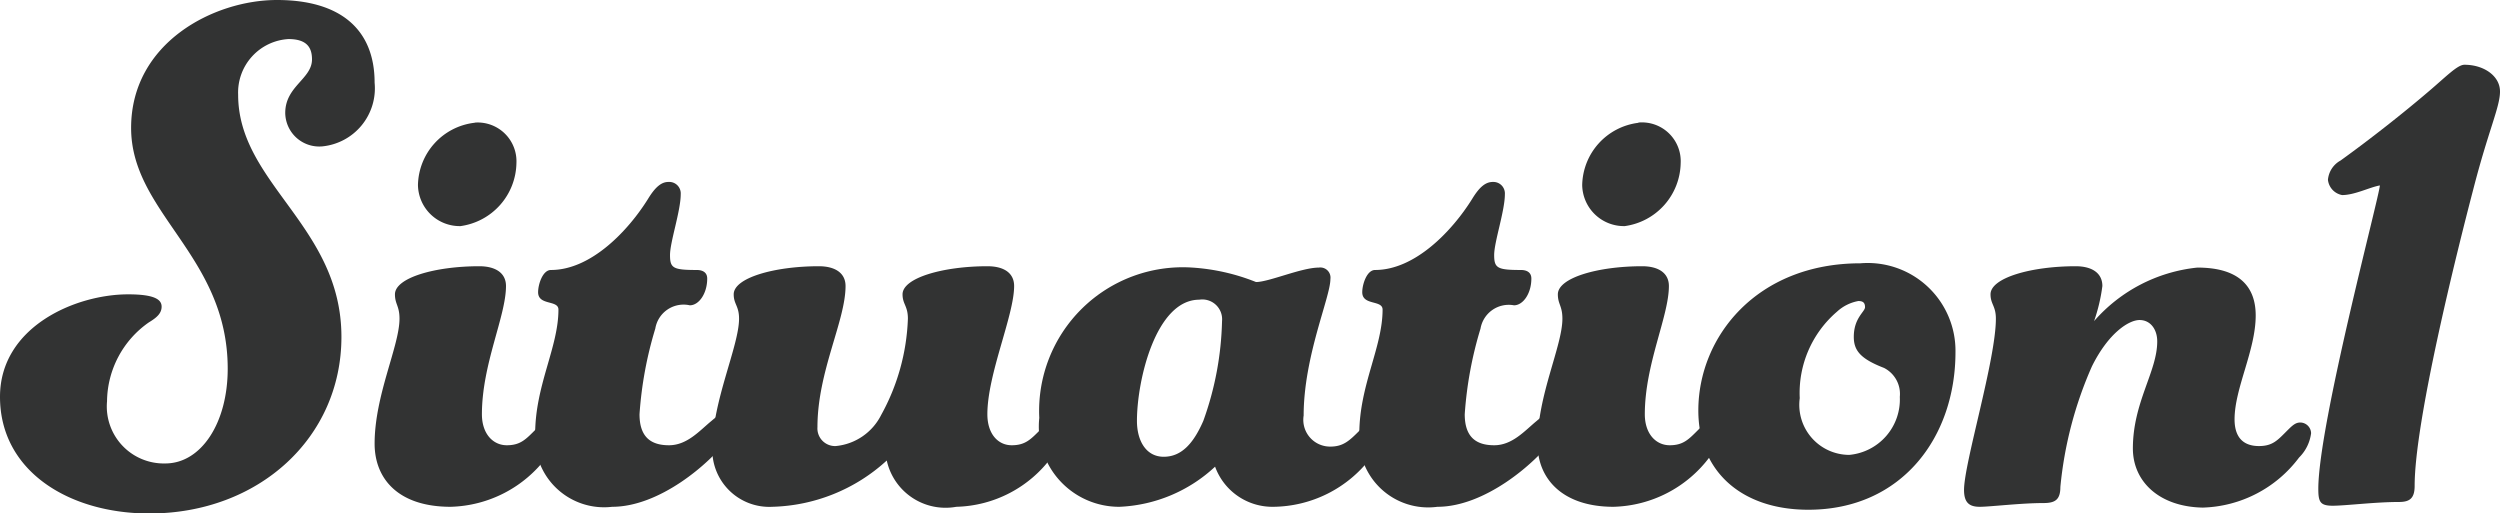 <svg xmlns="http://www.w3.org/2000/svg" viewBox="0 0 93.43 19.19"><defs><style>.cls-1{fill:#323333;}</style></defs><g id="レイヤー_2" data-name="レイヤー 2"><g id="レイヤー_1-2" data-name="レイヤー 1"><path class="cls-1" d="M8.51,13.78c0-4.23-3.61-5.81-3.61-9S8,0,10.35,0,14,1.08,14,3.09a2.18,2.18,0,0,1-1.95,2.38,1.27,1.27,0,0,1-1.39-1.25c0-1,1-1.27,1-2,0-.42-.17-.76-.88-.76A2,2,0,0,0,8.9,3.54c0,3.32,3.86,4.91,3.86,9.05,0,3.77-3.09,6.6-7.18,6.6-3,0-5.58-1.58-5.58-4.36C0,12.22,2.81,11,4.79,11c1,0,1.25.2,1.25.46s-.2.42-.48.59A3.64,3.64,0,0,0,4,15a2.13,2.13,0,0,0,2.18,2.32C7.51,17.32,8.51,15.82,8.51,13.78Z"/><path class="cls-1" d="M14,16.58c0-1.81.93-3.65.93-4.67,0-.48-.17-.54-.17-.91,0-.62,1.5-1.05,3.15-1.05.62,0,1,.26,1,.74,0,1.13-.9,2.92-.9,4.79,0,.74.42,1.16.93,1.16s.71-.22,1.08-.59c.2-.2.31-.29.48-.29a.41.41,0,0,1,.4.4,1.51,1.51,0,0,1-.46.91,4.63,4.63,0,0,1-3.6,1.87C14.88,18.94,14,17.89,14,16.58Zm3.77-12A1.45,1.45,0,0,1,19.3,6.1a2.42,2.42,0,0,1-2.09,2.35,1.56,1.56,0,0,1-1.59-1.53A2.39,2.39,0,0,1,17.72,4.59Z"/><path class="cls-1" d="M24.49,12.28a14.28,14.28,0,0,0-.59,3.2c0,.85.42,1.16,1.1,1.16s1.14-.54,1.59-.91c.2-.17.34-.28.51-.28a.35.35,0,0,1,.37.34,1,1,0,0,1-.23.57c-.74,1-2.61,2.58-4.36,2.58A2.58,2.58,0,0,1,20,16.22c0-1.82.87-3.24.87-4.65,0-.37-.76-.14-.76-.65,0-.29.17-.83.48-.83,1.5,0,2.89-1.47,3.63-2.66.28-.46.51-.63.76-.63a.43.43,0,0,1,.46.46c0,.62-.4,1.78-.4,2.27s.11.56,1,.56c.22,0,.39.09.39.32,0,.56-.31,1-.65,1A1.07,1.07,0,0,0,24.49,12.28Z"/><path class="cls-1" d="M33.14,17.21a6.58,6.58,0,0,1-4.28,1.73,2.13,2.13,0,0,1-2.24-2.18c0-1.76,1-3.83,1-4.85,0-.48-.2-.54-.2-.91,0-.62,1.53-1.05,3.18-1.05.62,0,1,.26,1,.74,0,1.3-1.05,3.2-1.05,5.27a.66.66,0,0,0,.68.71,2.12,2.12,0,0,0,1.7-1.16,8,8,0,0,0,1-3.6c0-.48-.2-.54-.2-.91,0-.62,1.53-1.05,3.17-1.05.63,0,1,.26,1,.74,0,1.1-1,3.29-1,4.79,0,.74.4,1.16.91,1.16s.71-.22,1.08-.59c.2-.2.31-.29.48-.29a.41.41,0,0,1,.4.4,1.51,1.51,0,0,1-.46.91,4.56,4.56,0,0,1-3.57,1.87A2.25,2.25,0,0,1,33.14,17.21Z"/><path class="cls-1" d="M47.59,18.94a2.28,2.28,0,0,1-2.18-1.5,5.58,5.58,0,0,1-3.57,1.5,3,3,0,0,1-3-3.32A5.37,5.37,0,0,1,44.56,10a7.75,7.75,0,0,1,2.38.54c.48,0,1.7-.54,2.35-.54a.38.38,0,0,1,.43.43c0,.68-1,2.89-1,5.1a1,1,0,0,0,1,1.16c.48,0,.71-.22,1.08-.59.2-.2.31-.29.48-.29a.41.41,0,0,1,.4.4,1.51,1.51,0,0,1-.46.91A4.63,4.63,0,0,1,47.59,18.94ZM44.82,11.2c-1.62,0-2.33,3-2.33,4.53,0,.74.34,1.34,1,1.34s1.11-.49,1.48-1.34A11.73,11.73,0,0,0,45.67,12,.74.74,0,0,0,44.82,11.2Z"/><path class="cls-1" d="M55.33,12.28a14.28,14.28,0,0,0-.59,3.2c0,.85.42,1.16,1.1,1.16s1.14-.54,1.59-.91c.2-.17.34-.28.51-.28a.35.35,0,0,1,.37.34,1,1,0,0,1-.23.57c-.74,1-2.61,2.58-4.36,2.58a2.58,2.58,0,0,1-2.92-2.72c0-1.82.87-3.24.87-4.65,0-.37-.76-.14-.76-.65,0-.29.17-.83.48-.83,1.5,0,2.89-1.47,3.63-2.66.28-.46.51-.63.77-.63a.43.43,0,0,1,.45.46c0,.62-.4,1.78-.4,2.27s.12.56,1,.56c.22,0,.39.09.39.32,0,.56-.31,1-.65,1A1.07,1.07,0,0,0,55.33,12.28Z"/><path class="cls-1" d="M57.46,16.58c0-1.81.93-3.65.93-4.67,0-.48-.17-.54-.17-.91,0-.62,1.5-1.05,3.15-1.05.62,0,1,.26,1,.74,0,1.13-.9,2.92-.9,4.79,0,.74.42,1.16.93,1.16s.71-.22,1.08-.59c.2-.2.31-.29.48-.29a.41.41,0,0,1,.4.4,1.51,1.51,0,0,1-.46.91,4.63,4.63,0,0,1-3.6,1.87C58.39,18.94,57.46,17.89,57.46,16.58Zm3.77-12A1.45,1.45,0,0,1,62.81,6.1a2.42,2.42,0,0,1-2.09,2.35,1.56,1.56,0,0,1-1.59-1.53A2.39,2.39,0,0,1,61.23,4.59Z"/><path class="cls-1" d="M73.08,13.16c0,3.17-2,5.89-5.5,5.89-2.5,0-4.11-1.44-4.11-3.71,0-2.75,2.18-5.5,6.06-5.5A3.28,3.28,0,0,1,73.08,13.16Zm-2.67.59c-.88-.34-1.13-.65-1.13-1.16,0-.71.42-.94.42-1.11s-.08-.23-.25-.23a1.6,1.6,0,0,0-.8.4,4,4,0,0,0-1.39,3.23A1.87,1.87,0,0,0,69.11,17,2.08,2.08,0,0,0,71,14.83,1.09,1.09,0,0,0,70.41,13.75Z"/><path class="cls-1" d="M79.71,16.76c0-1.73.91-2.87.91-4,0-.46-.26-.8-.66-.8s-1.16.48-1.78,1.73A14.54,14.54,0,0,0,77,18.2c0,.48-.2.6-.63.6-.85,0-2,.14-2.38.14s-.59-.14-.59-.63c0-1,1.19-4.87,1.19-6.4,0-.48-.2-.54-.2-.91,0-.62,1.53-1.05,3.18-1.05.62,0,1,.26,1,.74A6.48,6.48,0,0,1,78.26,12a5.93,5.93,0,0,1,3.86-2c1.56,0,2.18.71,2.18,1.79,0,1.3-.79,2.72-.79,3.88,0,.74.39,1,.91,1s.7-.22,1.07-.59c.2-.2.31-.29.48-.29a.41.41,0,0,1,.4.4,1.55,1.55,0,0,1-.45.91,4.66,4.66,0,0,1-3.6,1.87C80.7,18.94,79.71,18,79.71,16.76Z"/><path class="cls-1" d="M87.53,7.29A.65.65,0,0,1,87,6.72.91.91,0,0,1,87.47,6c1.14-.82,2.39-1.81,3.29-2.58.66-.56,1.08-1,1.34-1,.73,0,1.33.42,1.33,1s-.43,1.44-1,3.66c-.63,2.41-2.19,8.67-2.19,11.08,0,.48-.2.6-.59.6-.88,0-2,.14-2.47.14s-.54-.14-.54-.63c0-2.4,2.3-11,2.3-11.34C88.55,7,88,7.29,87.53,7.29Z"/></g></g></svg>